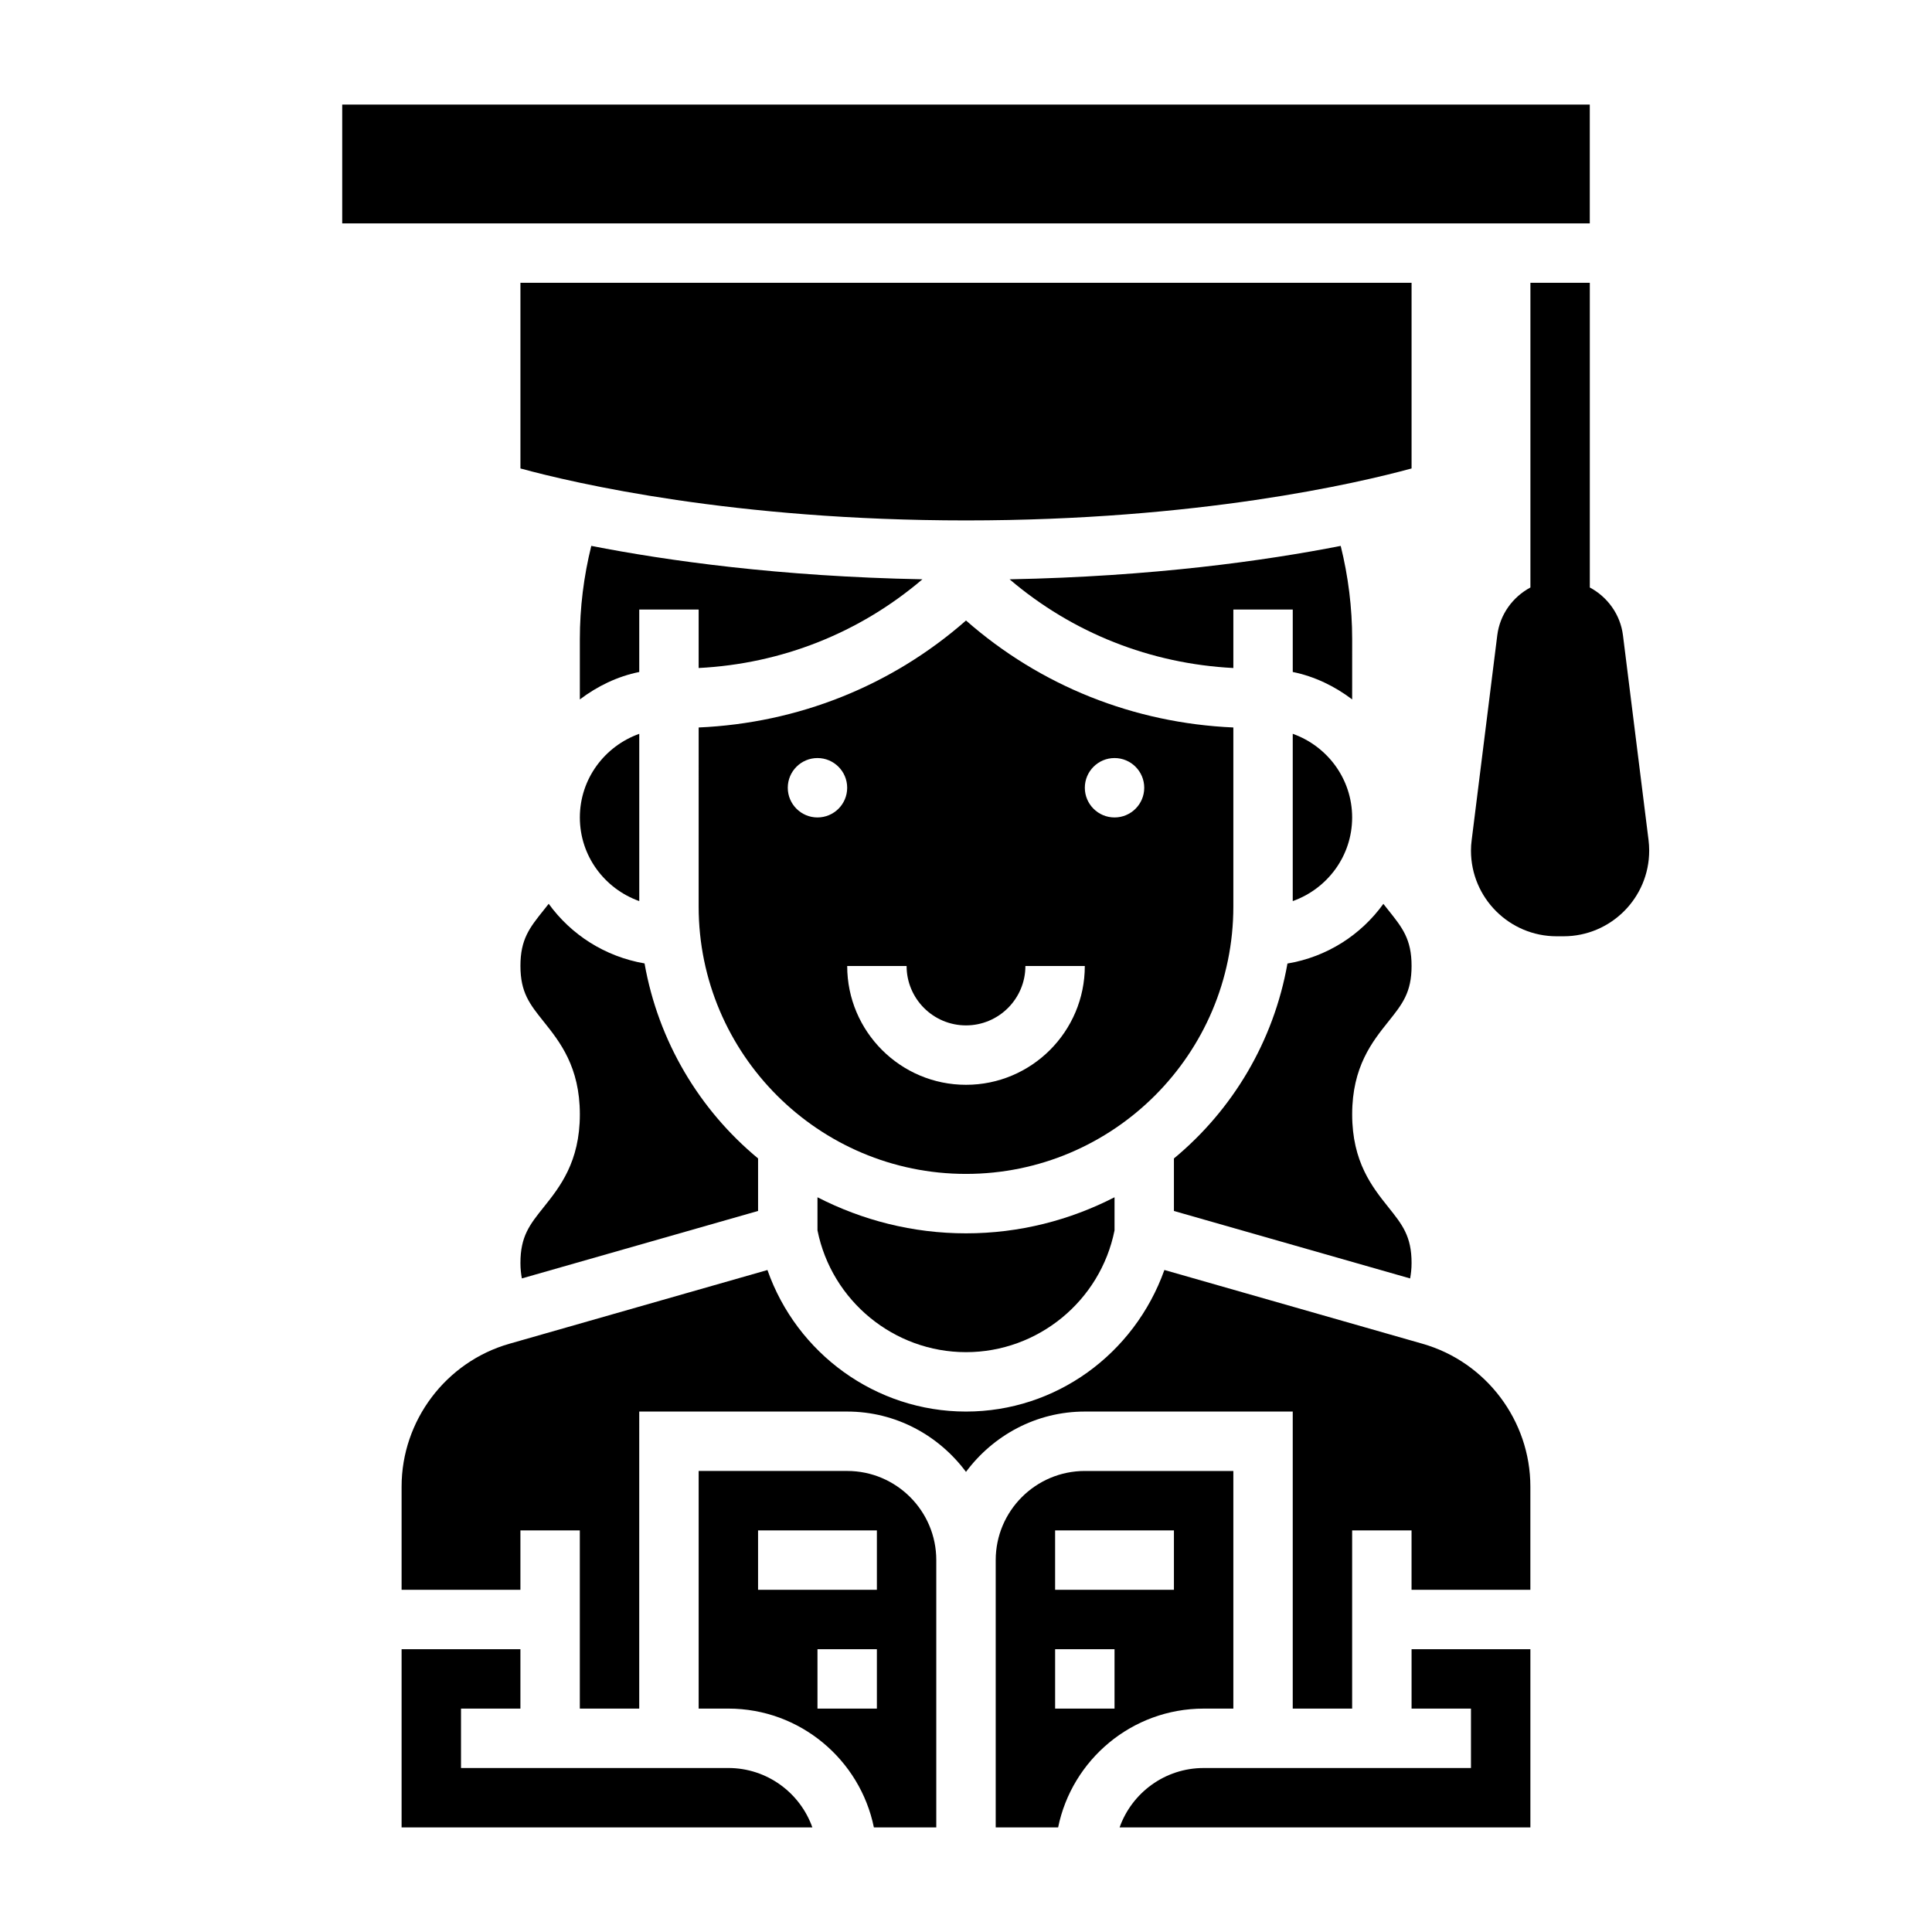 <?xml version="1.0" encoding="UTF-8"?>
<!-- Uploaded to: ICON Repo, www.svgrepo.com, Generator: ICON Repo Mixer Tools -->
<svg fill="#000000" width="800px" height="800px" version="1.1" viewBox="144 144 512 512" xmlns="http://www.w3.org/2000/svg">
 <g>
  <path d="m580.88 366.62-6.777-54.262c-0.699-5.559-4.117-10.164-8.785-12.668v-80.75h-15.742v80.75c-4.668 2.504-8.086 7.109-8.785 12.676l-6.777 54.238c-0.129 0.938-0.191 1.883-0.191 2.824 0 12.52 10.176 22.695 22.695 22.695h1.844c12.512 0 22.691-10.176 22.691-22.695 0-0.941-0.062-1.887-0.172-2.809z"/>
  <path d="m518.08 596.8h15.742v15.742h-70.848c-10.266 0-19.02 6.582-22.27 15.742l38.016 0.004h70.848v-47.23h-31.488z"/>
  <path d="m521.02 500.12-68.445-19.562c-7.992 22.352-28.836 37.52-52.578 37.52-23.93 0-44.879-15.414-52.617-37.512l-68.406 19.547c-16.809 4.805-28.547 20.367-28.547 37.844v27.355h31.488v-15.742h15.742v47.23h15.742l0.004-78.723h55.105c12.918 0 24.309 6.344 31.488 15.988 7.18-9.645 18.57-15.988 31.488-15.988h55.105v78.719h15.742v-47.23h15.742v15.742h31.488v-27.355c0-17.473-11.738-33.035-28.543-37.832z"/>
  <path d="m518.08 399.96c0-7.07-2.449-10.125-6.141-14.746-0.434-0.543-0.883-1.109-1.332-1.684-5.953 8.258-14.973 14.066-25.418 15.816-3.652 20.641-14.555 38.809-30.086 51.656v13.918l62.59 17.879c0.223-1.199 0.387-2.508 0.387-4.106 0-7.078-2.449-10.141-6.148-14.77-4.273-5.352-9.594-12.004-9.594-24.613 0-12.602 5.32-19.246 9.598-24.594 3.695-4.629 6.144-7.676 6.144-14.758z"/>
  <path d="m470.85 596.8v-62.977h-39.359c-13.02 0-23.617 10.598-23.617 23.617v70.848h16.539c3.66-17.941 19.555-31.488 38.566-31.488zm-31.488 0h-15.742v-15.742h15.742zm15.742-31.488h-31.488v-15.742h31.488z"/>
  <path d="m337.02 612.54h-70.848v-15.742h15.742v-15.742h-31.488v47.23h108.86c-3.25-9.164-12.004-15.746-22.27-15.746z"/>
  <path d="m368.51 533.82h-39.359v62.977h7.871c19.004 0 34.906 13.547 38.566 31.488h16.535v-70.848c0-13.023-10.594-23.617-23.613-23.617zm7.871 62.977h-15.742v-15.742h15.742zm0-31.488h-31.488v-15.742h31.488z"/>
  <path d="m470.85 384.25v-47.461c-26.332-1.156-51.098-10.996-70.848-28.348-19.75 17.344-44.516 27.184-70.848 28.348l-0.004 47.461c0 39.07 31.781 70.848 70.848 70.848 39.07 0 70.852-31.777 70.852-70.848zm-110.21-23.617c-4.344 0-7.871-3.527-7.871-7.871s3.527-7.871 7.871-7.871 7.871 3.527 7.871 7.871c0.004 4.348-3.523 7.871-7.871 7.871zm39.363 70.852c-17.367 0-31.488-14.121-31.488-31.488h15.742c0 8.684 7.062 15.742 15.742 15.742 8.684 0 15.742-7.062 15.742-15.742h15.742c0.008 17.363-14.117 31.488-31.48 31.488zm39.359-70.852c-4.344 0-7.871-3.527-7.871-7.871s3.527-7.871 7.871-7.871 7.871 3.527 7.871 7.871c0 4.348-3.527 7.871-7.871 7.871z"/>
  <path d="m281.92 478.7c0 1.598 0.164 2.906 0.379 4.094l62.598-17.879v-13.918c-15.531-12.848-26.441-31.023-30.086-51.68-10.484-1.801-19.477-7.613-25.402-15.801-0.457 0.582-0.906 1.148-1.348 1.699-3.699 4.621-6.141 7.676-6.141 14.746 0 7.078 2.449 10.133 6.148 14.762 4.273 5.344 9.598 11.996 9.598 24.594 0 12.609-5.32 19.262-9.598 24.617-3.699 4.625-6.148 7.688-6.148 14.766z"/>
  <path d="m486.59 382.8c9.141-3.258 15.742-11.918 15.742-22.168s-6.606-18.91-15.742-22.168z"/>
  <path d="m502.34 313.41c0-8.398-1.039-16.688-3.039-24.742-20.035 3.93-49.844 8.125-87.75 8.855 16.688 14.219 37.328 22.379 59.301 23.508v-15.492h15.742v16.539c5.848 1.195 11.148 3.793 15.742 7.273z"/>
  <path d="m313.41 382.8v-44.328c-9.141 3.258-15.742 11.918-15.742 22.168s6.602 18.902 15.742 22.16z"/>
  <path d="m518.08 218.94h-236.16v49.207c14.352 3.914 56.609 13.77 118.08 13.77s103.73-9.855 118.08-13.77z"/>
  <path d="m565.31 203.2v-31.488h-330.62v31.488z"/>
  <path d="m360.64 461.29v8.762c3.75 18.711 20.297 32.285 39.363 32.285s35.613-13.57 39.359-32.273v-8.777c-11.824 6.066-25.184 9.562-39.359 9.562-14.18 0-27.539-3.496-39.363-9.559z"/>
  <path d="m388.45 297.52c-37.902-0.73-67.715-4.93-87.75-8.855-1.996 8.055-3.035 16.344-3.035 24.742v15.949c4.598-3.481 9.895-6.086 15.742-7.273v-16.547h15.742v15.492c21.973-1.117 42.613-9.281 59.301-23.508z"/>
 </g>
</svg>